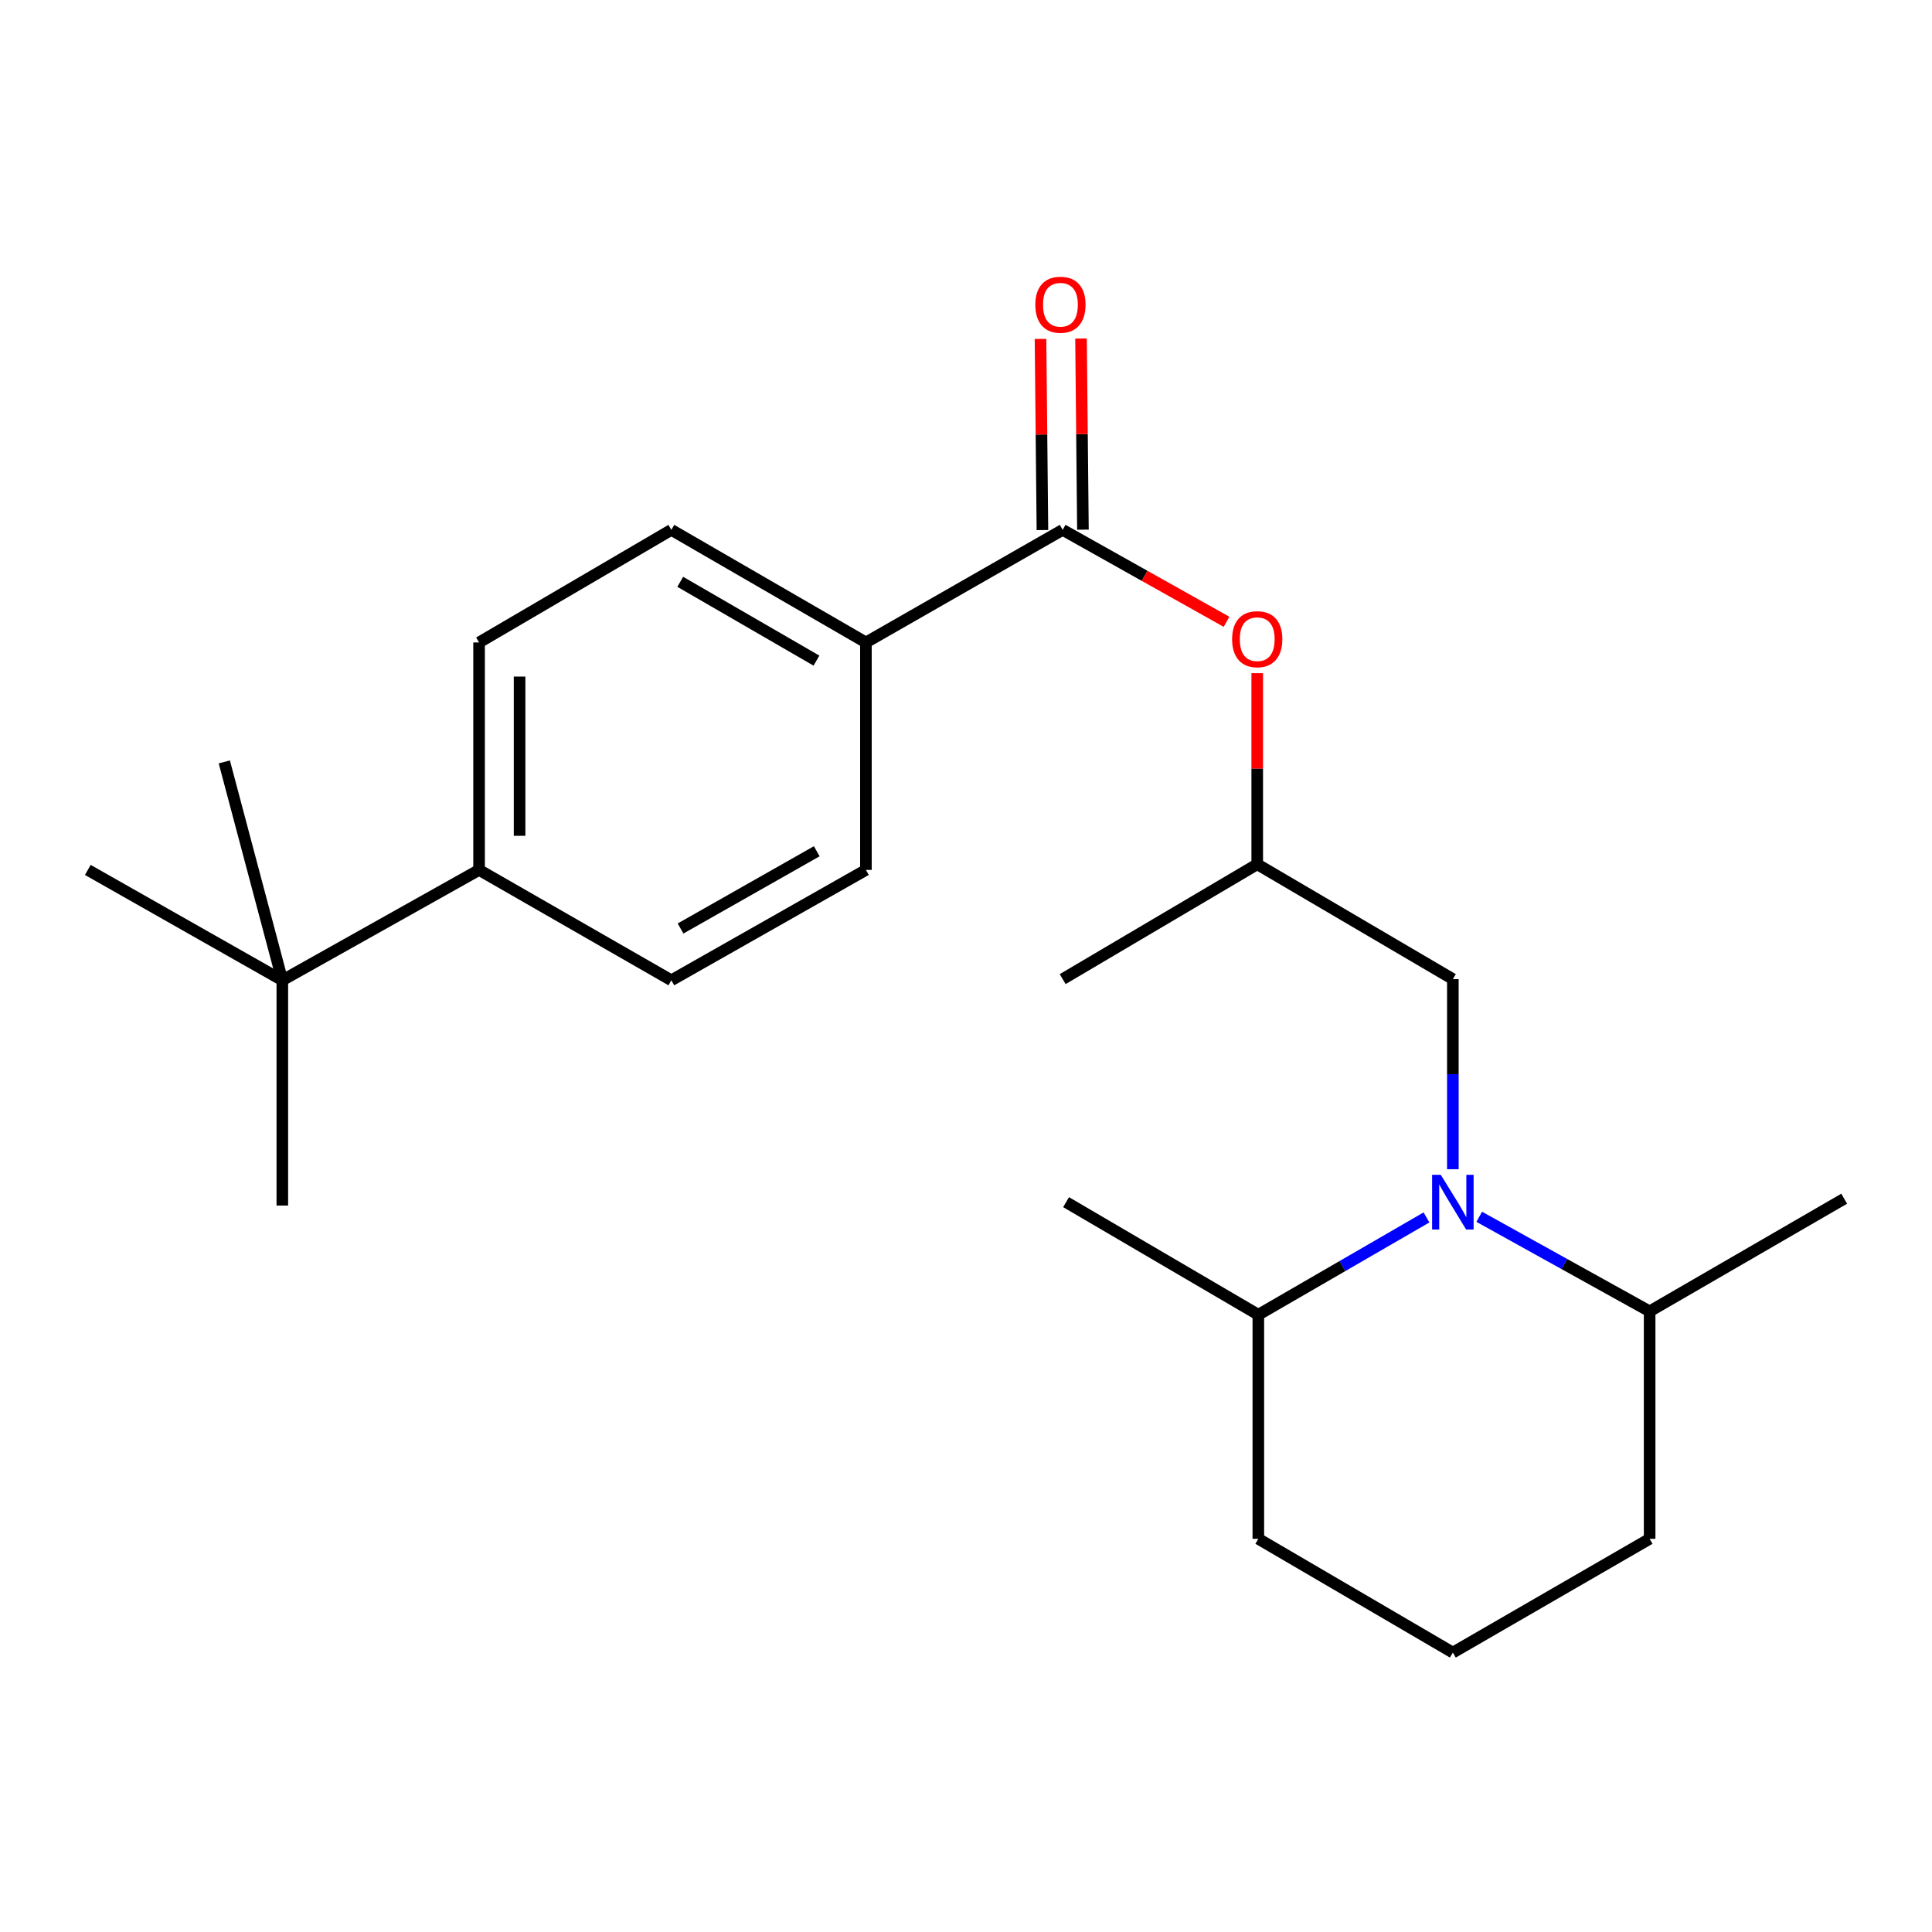 <?xml version='1.0' encoding='iso-8859-1'?>
<svg version='1.1' baseProfile='full'
              xmlns='http://www.w3.org/2000/svg'
                      xmlns:rdkit='http://www.rdkit.org/xml'
                      xmlns:xlink='http://www.w3.org/1999/xlink'
                  xml:space='preserve'
width='1000px' height='1000px' viewBox='0 0 1000 1000'>
<!-- END OF HEADER -->
<rect style='opacity:1.0;fill:#FFFFFF;stroke:none' width='1000' height='1000' x='0' y='0'> </rect>
<path class='bond-2' d='M 751.996,605.187 L 751.996,555.988' style='fill:none;fill-rule:evenodd;stroke:#0000FF;stroke-width:6px;stroke-linecap:butt;stroke-linejoin:miter;stroke-opacity:1' />
<path class='bond-2' d='M 751.996,555.988 L 751.996,506.789' style='fill:none;fill-rule:evenodd;stroke:#000000;stroke-width:6px;stroke-linecap:butt;stroke-linejoin:miter;stroke-opacity:1' />
<path class='bond-6' d='M 738.348,630.133 L 694.828,655.321' style='fill:none;fill-rule:evenodd;stroke:#0000FF;stroke-width:6px;stroke-linecap:butt;stroke-linejoin:miter;stroke-opacity:1' />
<path class='bond-6' d='M 694.828,655.321 L 651.309,680.509' style='fill:none;fill-rule:evenodd;stroke:#000000;stroke-width:6px;stroke-linecap:butt;stroke-linejoin:miter;stroke-opacity:1' />
<path class='bond-7' d='M 765.648,629.809 L 809.748,654.279' style='fill:none;fill-rule:evenodd;stroke:#0000FF;stroke-width:6px;stroke-linecap:butt;stroke-linejoin:miter;stroke-opacity:1' />
<path class='bond-7' d='M 809.748,654.279 L 853.847,678.75' style='fill:none;fill-rule:evenodd;stroke:#000000;stroke-width:6px;stroke-linecap:butt;stroke-linejoin:miter;stroke-opacity:1' />
<path class='bond-0' d='M 550.04,274.257 L 592.446,298.052' style='fill:none;fill-rule:evenodd;stroke:#000000;stroke-width:6px;stroke-linecap:butt;stroke-linejoin:miter;stroke-opacity:1' />
<path class='bond-0' d='M 592.446,298.052 L 634.852,321.847' style='fill:none;fill-rule:evenodd;stroke:#FF0000;stroke-width:6px;stroke-linecap:butt;stroke-linejoin:miter;stroke-opacity:1' />
<path class='bond-3' d='M 550.04,274.257 L 448.201,332.532' style='fill:none;fill-rule:evenodd;stroke:#000000;stroke-width:6px;stroke-linecap:butt;stroke-linejoin:miter;stroke-opacity:1' />
<path class='bond-8' d='M 560.523,274.152 L 560.029,224.685' style='fill:none;fill-rule:evenodd;stroke:#000000;stroke-width:6px;stroke-linecap:butt;stroke-linejoin:miter;stroke-opacity:1' />
<path class='bond-8' d='M 560.029,224.685 L 559.535,175.218' style='fill:none;fill-rule:evenodd;stroke:#FF0000;stroke-width:6px;stroke-linecap:butt;stroke-linejoin:miter;stroke-opacity:1' />
<path class='bond-8' d='M 539.558,274.361 L 539.063,224.894' style='fill:none;fill-rule:evenodd;stroke:#000000;stroke-width:6px;stroke-linecap:butt;stroke-linejoin:miter;stroke-opacity:1' />
<path class='bond-8' d='M 539.063,224.894 L 538.569,175.427' style='fill:none;fill-rule:evenodd;stroke:#FF0000;stroke-width:6px;stroke-linecap:butt;stroke-linejoin:miter;stroke-opacity:1' />
<path class='bond-1' d='M 650.739,348.436 L 650.739,397.886' style='fill:none;fill-rule:evenodd;stroke:#FF0000;stroke-width:6px;stroke-linecap:butt;stroke-linejoin:miter;stroke-opacity:1' />
<path class='bond-1' d='M 650.739,397.886 L 650.739,447.337' style='fill:none;fill-rule:evenodd;stroke:#000000;stroke-width:6px;stroke-linecap:butt;stroke-linejoin:miter;stroke-opacity:1' />
<path class='bond-13' d='M 751.996,506.789 L 650.739,447.337' style='fill:none;fill-rule:evenodd;stroke:#000000;stroke-width:6px;stroke-linecap:butt;stroke-linejoin:miter;stroke-opacity:1' />
<path class='bond-9' d='M 448.201,332.532 L 448.201,450.272' style='fill:none;fill-rule:evenodd;stroke:#000000;stroke-width:6px;stroke-linecap:butt;stroke-linejoin:miter;stroke-opacity:1' />
<path class='bond-10' d='M 448.201,332.532 L 347.491,274.257' style='fill:none;fill-rule:evenodd;stroke:#000000;stroke-width:6px;stroke-linecap:butt;stroke-linejoin:miter;stroke-opacity:1' />
<path class='bond-10' d='M 422.593,341.939 L 352.096,301.146' style='fill:none;fill-rule:evenodd;stroke:#000000;stroke-width:6px;stroke-linecap:butt;stroke-linejoin:miter;stroke-opacity:1' />
<path class='bond-4' d='M 146.129,507.394 L 247.969,450.272' style='fill:none;fill-rule:evenodd;stroke:#000000;stroke-width:6px;stroke-linecap:butt;stroke-linejoin:miter;stroke-opacity:1' />
<path class='bond-15' d='M 146.129,507.394 L 146.129,623.992' style='fill:none;fill-rule:evenodd;stroke:#000000;stroke-width:6px;stroke-linecap:butt;stroke-linejoin:miter;stroke-opacity:1' />
<path class='bond-16' d='M 146.129,507.394 L 116.101,394.361' style='fill:none;fill-rule:evenodd;stroke:#000000;stroke-width:6px;stroke-linecap:butt;stroke-linejoin:miter;stroke-opacity:1' />
<path class='bond-17' d='M 146.129,507.394 L 45.455,450.272' style='fill:none;fill-rule:evenodd;stroke:#000000;stroke-width:6px;stroke-linecap:butt;stroke-linejoin:miter;stroke-opacity:1' />
<path class='bond-5' d='M 247.969,450.272 L 247.969,332.532' style='fill:none;fill-rule:evenodd;stroke:#000000;stroke-width:6px;stroke-linecap:butt;stroke-linejoin:miter;stroke-opacity:1' />
<path class='bond-5' d='M 268.936,432.611 L 268.936,350.193' style='fill:none;fill-rule:evenodd;stroke:#000000;stroke-width:6px;stroke-linecap:butt;stroke-linejoin:miter;stroke-opacity:1' />
<path class='bond-24' d='M 247.969,450.272 L 347.491,507.394' style='fill:none;fill-rule:evenodd;stroke:#000000;stroke-width:6px;stroke-linecap:butt;stroke-linejoin:miter;stroke-opacity:1' />
<path class='bond-19' d='M 651.309,680.509 L 651.309,796.49' style='fill:none;fill-rule:evenodd;stroke:#000000;stroke-width:6px;stroke-linecap:butt;stroke-linejoin:miter;stroke-opacity:1' />
<path class='bond-21' d='M 651.309,680.509 L 551.799,622.233' style='fill:none;fill-rule:evenodd;stroke:#000000;stroke-width:6px;stroke-linecap:butt;stroke-linejoin:miter;stroke-opacity:1' />
<path class='bond-18' d='M 853.847,678.75 L 853.847,796.49' style='fill:none;fill-rule:evenodd;stroke:#000000;stroke-width:6px;stroke-linecap:butt;stroke-linejoin:miter;stroke-opacity:1' />
<path class='bond-20' d='M 853.847,678.75 L 954.545,620.451' style='fill:none;fill-rule:evenodd;stroke:#000000;stroke-width:6px;stroke-linecap:butt;stroke-linejoin:miter;stroke-opacity:1' />
<path class='bond-11' d='M 448.201,450.272 L 347.491,507.394' style='fill:none;fill-rule:evenodd;stroke:#000000;stroke-width:6px;stroke-linecap:butt;stroke-linejoin:miter;stroke-opacity:1' />
<path class='bond-11' d='M 422.75,440.603 L 352.253,480.589' style='fill:none;fill-rule:evenodd;stroke:#000000;stroke-width:6px;stroke-linecap:butt;stroke-linejoin:miter;stroke-opacity:1' />
<path class='bond-12' d='M 347.491,274.257 L 247.969,332.532' style='fill:none;fill-rule:evenodd;stroke:#000000;stroke-width:6px;stroke-linecap:butt;stroke-linejoin:miter;stroke-opacity:1' />
<path class='bond-22' d='M 650.739,447.337 L 550.04,506.789' style='fill:none;fill-rule:evenodd;stroke:#000000;stroke-width:6px;stroke-linecap:butt;stroke-linejoin:miter;stroke-opacity:1' />
<path class='bond-14' d='M 751.996,855.371 L 853.847,796.49' style='fill:none;fill-rule:evenodd;stroke:#000000;stroke-width:6px;stroke-linecap:butt;stroke-linejoin:miter;stroke-opacity:1' />
<path class='bond-23' d='M 751.996,855.371 L 651.309,796.49' style='fill:none;fill-rule:evenodd;stroke:#000000;stroke-width:6px;stroke-linecap:butt;stroke-linejoin:miter;stroke-opacity:1' />
<path  class='atom-0' d='M 745.736 608.073
L 755.016 623.073
Q 755.936 624.553, 757.416 627.233
Q 758.896 629.913, 758.976 630.073
L 758.976 608.073
L 762.736 608.073
L 762.736 636.393
L 758.856 636.393
L 748.896 619.993
Q 747.736 618.073, 746.496 615.873
Q 745.296 613.673, 744.936 612.993
L 744.936 636.393
L 741.256 636.393
L 741.256 608.073
L 745.736 608.073
' fill='#0000FF'/>
<path  class='atom-2' d='M 637.739 330.842
Q 637.739 324.042, 641.099 320.242
Q 644.459 316.442, 650.739 316.442
Q 657.019 316.442, 660.379 320.242
Q 663.739 324.042, 663.739 330.842
Q 663.739 337.722, 660.339 341.642
Q 656.939 345.522, 650.739 345.522
Q 644.499 345.522, 641.099 341.642
Q 637.739 337.762, 637.739 330.842
M 650.739 342.322
Q 655.059 342.322, 657.379 339.442
Q 659.739 336.522, 659.739 330.842
Q 659.739 325.282, 657.379 322.482
Q 655.059 319.642, 650.739 319.642
Q 646.419 319.642, 644.059 322.442
Q 641.739 325.242, 641.739 330.842
Q 641.739 336.562, 644.059 339.442
Q 646.419 342.322, 650.739 342.322
' fill='#FF0000'/>
<path  class='atom-9' d='M 535.876 157.727
Q 535.876 150.927, 539.236 147.127
Q 542.596 143.327, 548.876 143.327
Q 555.156 143.327, 558.516 147.127
Q 561.876 150.927, 561.876 157.727
Q 561.876 164.607, 558.476 168.527
Q 555.076 172.407, 548.876 172.407
Q 542.636 172.407, 539.236 168.527
Q 535.876 164.647, 535.876 157.727
M 548.876 169.207
Q 553.196 169.207, 555.516 166.327
Q 557.876 163.407, 557.876 157.727
Q 557.876 152.167, 555.516 149.367
Q 553.196 146.527, 548.876 146.527
Q 544.556 146.527, 542.196 149.327
Q 539.876 152.127, 539.876 157.727
Q 539.876 163.447, 542.196 166.327
Q 544.556 169.207, 548.876 169.207
' fill='#FF0000'/>
</svg>
